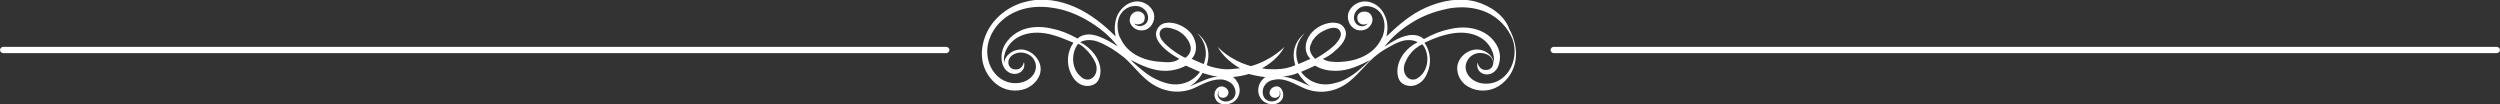 <?xml version="1.0" encoding="utf-8"?>
<!-- Generator: Adobe Illustrator 27.0.0, SVG Export Plug-In . SVG Version: 6.00 Build 0)  -->
<svg version="1.1" id="Layer_1" xmlns="http://www.w3.org/2000/svg" xmlns:xlink="http://www.w3.org/1999/xlink" x="0px" y="0px"
	 viewBox="0 0 480 20" style="enable-background:new 0 0 480 20;" xml:space="preserve">
<rect x="0" y="0" width="480" height="20" fill="#333333" stroke="none"/>
<style type="text/css">
	.st0{fill:#FFFFFF;}
</style>
<g>
	<path class="st0" d="M181.7,9H0.6C0.3,9,0,9.3,0,9.6c0,0.3,0.3,0.6,0.6,0.6h181.1c0.3,0,0.6-0.3,0.6-0.6C182.3,9.3,182,9,181.7,9z"
		/>
	<path class="st0" d="M479.4,9H298.3c-0.3,0-0.6,0.3-0.6,0.6c0,0.3,0.3,0.6,0.6,0.6h181.1c0.3,0,0.6-0.3,0.6-0.6
		C480,9.3,479.7,9,479.4,9z"/>
	<path class="st0" d="M283.3,0.3c-3.1-0.8-6.4-0.2-9.4,1.1s-5.4,3.4-7.7,5.6c0.3-1.4,0.3-2.9-0.4-4.2c-0.6-1.3-1.8-2.3-3.3-2.5
		c-1.4-0.2-2.9,0.6-3.5,1.9s0.1,3,1.4,3.5c0.6,0.2,1.3,0.2,1.9-0.1c0.6-0.3,1.1-0.9,1.2-1.6c0.1-0.7-0.3-1.5-1-1.7s-1.5,0-1.8,0.6
		c-0.2,0.5-0.1,1.2,0.3,1.5c0.4,0.4,1.1,0.4,1.6,0.1c-0.5,0.8-1.9,0.7-2.4-0.2c-0.5-0.8-0.2-2,0.6-2.6c1.2-1,3.2-0.5,4.2,0.7
		c1,1.3,1,3,0.5,4.5c-0.1,0.2-0.2,0.4-0.3,0.6c-1.5,3.1-4.9,4.3-8.1,4.4c-1,0-2.3,0-3.1-0.6c0.7-0.3,1.7-0.9,2.5-1.7
		c1.2-1,2.1-2.3,1.9-3.5c-0.3-1.1-1-1.6-1.9-1.7c-1.7-0.3-4,0.8-5,2.3c-1,1.4-1.2,3.3,0.1,4.6c-0.9,0.4-1.3,0.6-2.3,1
		c0,0-1.5-3.1,1.2-5.9c0,0-3.1,2.1-1.8,6.1c-1,0.5-2.4,0.8-3.9,0.8c-0.8,0-1.7,0-2.5-0.2h0c0,0,2.9-1.4,4.3-4.1c0,0-2.3,2.5-6.4,3.7
		v0c0,0,0,0,0,0c-4.1-1.1-6.4-3.7-6.4-3.7c1.5,2.7,4.3,4.1,4.3,4.1c-0.9,0.1-1.7,0.2-2.5,0.2c-1.5,0-3.3-0.5-3.9-0.8
		c1.3-4-1.8-6.1-1.8-6.1c2.7,2.8,1.2,5.9,1.2,5.9c-1-0.4-1.4-0.6-2.3-1c1.2-1.3,1-3.2,0.1-4.6c-1-1.5-3.3-2.6-5-2.3
		c-0.9,0.1-1.6,0.7-1.9,1.7c-0.3,1.2,0.7,2.5,1.9,3.5c0.8,0.7,1.8,1.3,2.5,1.7c-0.8,0.7-2.1,0.7-3.1,0.6c-3.2-0.1-6.6-1.3-8.1-4.4
		c-0.1-0.2-0.2-0.4-0.3-0.6c-0.5-1.5-0.5-3.3,0.5-4.5c1-1.3,3-1.7,4.2-0.7c0.8,0.6,1.1,1.8,0.6,2.6s-1.9,1-2.4,0.2
		c0.5,0.3,1.1,0.2,1.6-0.1c0.4-0.4,0.5-1,0.3-1.5c-0.3-0.6-1.2-0.9-1.8-0.6c-0.7,0.3-1,1-1,1.7c0.1,0.7,0.6,1.3,1.2,1.6
		c0.6,0.3,1.3,0.3,1.9,0.1c1.3-0.5,2-2.2,1.4-3.5c-0.6-1.3-2.1-2.1-3.5-1.9c-1.4,0.2-2.6,1.2-3.3,2.5c-0.6,1.3-0.7,2.8-0.4,4.2
		c-2.3-2.3-4.8-4.3-7.7-5.6c-2.9-1.3-6.3-1.9-9.4-1.1C194,1,191.3,3,189.8,5.6c-1,1.8-1.5,3.9-1.2,5.9c0.3,2,1.5,3.9,3.2,5
		s4.1,1.2,5.8,0.2c1.2-0.7,2.2-2,2.2-3.3c0.1-2-1.8-3.9-3.8-3.9c-1.5,0-3.1,1.1-3.2,2.6c-0.3-1.9,0.8-3.8,2.4-4.8
		c1.6-1,3.6-1.2,5.5-0.9c1.9,0.3,3.7,1.1,5.4,1.8c-1.2,1.7-1.4,4-0.5,5.9c0.4,0.9,1.1,1.8,2.1,2.2c1,0.4,2.2,0.2,2.9-0.5
		c0.5-0.6,0.7-1.4,0.7-2.1c0-2.4-1.8-4.5-3.9-5.6c0.9-0.5,2.1-0.5,3.1-0.2c1,0.3,2,0.9,2.9,1.4c0.8,0.5,1.6,1.1,2.4,1.7
		c1.5,1.3,2.7,2.9,4.2,4.2c2.6,2.3,6.1,3.1,9.3,1.7c1.7-0.8,3.6-1.9,5.6-1.6c0.9,0.2,1.8,0.7,2.1,1.5c0.4,0.8,0.3,1.9-0.6,2.4
		c-0.8,0.5-2,0.4-2.5-0.6c-0.2-0.4-0.1-0.9,0.1-1.2c0,0-0.3,0.8,0.2,1.2c0.6,0.4,1.4,0.1,1.6-0.5c0.3-0.7-0.4-1.4-1.1-1.5
		c-1.2-0.1-1.8,1.3-1.4,2.2c0.4,1.3,2,1.5,3.1,1c1.3-0.5,1.9-2,1.5-3.3c-0.1-0.4-0.3-0.7-0.5-1c-0.1-0.2-0.6-0.8-0.8-0.7
		c1.1-0.1,2.2-0.3,3.2-0.6c1.1,0.3,2.1,0.5,3.2,0.6c-0.2,0-0.7,0.6-0.8,0.7c-0.2,0.3-0.4,0.6-0.5,1c-0.4,1.3,0.2,2.8,1.5,3.3
		c1.1,0.5,2.6,0.2,3.1-1c0.3-0.9-0.2-2.4-1.4-2.2c-0.7,0.1-1.3,0.8-1.1,1.5c0.2,0.6,1,0.9,1.6,0.5c0.6-0.4,0.2-1.2,0.2-1.2
		c0.3,0.3,0.3,0.8,0.1,1.2c-0.4,0.9-1.7,1.1-2.5,0.6c-0.8-0.5-0.9-1.6-0.6-2.4c0.4-0.9,1.2-1.4,2.1-1.5c2-0.4,3.8,0.8,5.6,1.6
		c3.2,1.4,6.7,0.7,9.3-1.7c1.5-1.3,2.7-2.9,4.2-4.2c0.7-0.6,1.5-1.2,2.4-1.7c0.9-0.5,1.9-1.1,2.9-1.4c1-0.3,2.2-0.3,3.1,0.2
		c-2.1,1-3.9,3.2-3.9,5.6c0,0.8,0.2,1.6,0.7,2.1c0.7,0.7,1.9,0.9,2.9,0.5c1-0.4,1.7-1.2,2.1-2.2c0.9-1.9,0.7-4.2-0.5-5.9
		c1.7-0.8,3.5-1.5,5.4-1.8c1.9-0.3,3.9-0.1,5.5,0.9c1.6,1,2.7,2.9,2.4,4.8c-0.1-1.5-1.7-2.6-3.2-2.6c-2.1,0-4,1.9-3.8,3.9
		c0.1,1.4,1,2.7,2.2,3.3c1.8,1,4.1,0.9,5.8-0.2c1.7-1.1,2.9-2.9,3.2-5c0.3-2-0.2-4.1-1.2-5.9C288.9,3,286.2,1.1,283.3,0.3z
		 M208.3,9.3c0.9,0.8,1.6,1.8,2,2.7c0.8,1.8-0.4,3.7-2,3.2c-0.3-0.1-0.5-0.2-0.8-0.5c-1.8-1.5-1.9-4.5-0.5-6.3
		C207.5,8.6,207.9,8.9,208.3,9.3z M208.3,6.7c-0.5,0.1-1,0.3-1.4,0.7c-1.8-1-3.4-1.6-4.9-1.9c-2.5-0.6-4.6-0.3-6.1,0.4
		c-1.9,0.9-3.5,2.7-3.6,4.8c-0.1,1.5,0.5,3,1.9,3.4c1.4,0.4,2.8-0.6,2.4-2.2c-0.2,0.9-0.7,1.3-1.2,1.4c-2.1,0.4-2.6-2.4-0.2-3.1
		c1-0.3,2.2,0,3,0.8c1.7,2,0.1,4.5-2.4,4.9c-4.6,0.7-7.4-4.3-5.8-8.5c0.8-2.2,2.6-4.1,4.9-5.1c2.2-1,4.7-1.2,7.2-0.8
		c2.2,0.3,4.3,1.1,6.3,2.2c2.5,1.4,4.7,3.2,6.2,5.2C212.2,7.4,210.1,6.3,208.3,6.7z M223.7,8.4c-0.6-0.6-1.4-1.6-0.9-2.5
		c0.6-1,2.1-0.5,2.9-0.2c1,0.4,1.8,1.1,2.4,2c0.2,0.3,0.3,0.6,0.4,0.9c0.3,0.8,0.1,1.8-0.9,2.5C227,10.9,225,9.7,223.7,8.4z
		 M223.7,15.9c-1.3-0.4-2.5-1-3.6-1.8c-0.8-0.6-2.5-2-3-2.6c1.9,1,4.2,2.1,6.6,2.1c1.3,0,2.7-0.3,4-1c0.9,0.4,1.7,0.8,2.7,1.2
		c-0.2,0.3-0.5,0.6-0.8,0.9C227.8,16.3,225.7,16.5,223.7,15.9z M230.5,15.7c-0.7,0.3-1.4,0.6-2.1,0.9c1-0.6,1.8-1.4,2.5-2.6
		c0.9,0.3,1.9,0.6,2.9,0.7C232.7,14.8,231.6,15.2,230.5,15.7z M251.6,8.7c0.1-0.3,0.3-0.6,0.4-0.9c0.6-0.9,1.4-1.6,2.4-2
		c0.8-0.4,2.4-0.9,2.9,0.2c0.5,0.9-0.4,1.9-0.9,2.5c-1.3,1.3-3.3,2.5-3.9,2.8C251.6,10.4,251.3,9.5,251.6,8.7z M249.6,15.7
		c-1.1-0.5-2.2-0.9-3.3-1c1-0.1,2-0.3,2.9-0.7c0.8,1.2,1.6,2.1,2.5,2.6C251,16.3,250.3,16,249.6,15.7z M260.1,14.1
		c-1.1,0.8-2.3,1.5-3.6,1.8c-2,0.6-4.1,0.4-5.9-1.2c-0.3-0.3-0.6-0.6-0.8-0.9c1-0.4,1.8-0.8,2.7-1.2c1.3,0.8,2.7,1,4,1
		c2.4,0,4.7-1.1,6.6-2.1C262.6,12,260.9,13.5,260.1,14.1z M272.6,14.7c-0.3,0.2-0.5,0.4-0.8,0.5c-1.6,0.5-2.8-1.4-2-3.2
		c0.4-1,1.1-2,2-2.7c0.4-0.3,0.8-0.6,1.3-0.8C274.5,10.2,274.4,13.2,272.6,14.7z M284.5,16c-2.5-0.4-4.1-2.9-2.4-4.9
		c0.8-0.9,2-1.1,3-0.8c2.4,0.7,1.9,3.5-0.2,3.1c-0.5-0.1-1-0.5-1.2-1.4c-0.4,1.6,1,2.6,2.4,2.2c1.4-0.4,1.9-1.9,1.9-3.4
		c-0.1-2.1-1.7-4-3.6-4.8c-1.5-0.7-3.6-1-6.1-0.4c-1.5,0.3-3.1,0.9-4.9,1.9c-0.5-0.4-0.9-0.6-1.4-0.7c-1.8-0.4-3.9,0.6-6.2,2.2
		c1.5-2,3.7-3.8,6.2-5.2c2-1.1,4.2-1.8,6.3-2.2c2.5-0.4,5-0.2,7.2,0.8c2.2,1,4,2.9,4.9,5.1C291.9,11.7,289.1,16.7,284.5,16z"/>
</g>
</svg>
